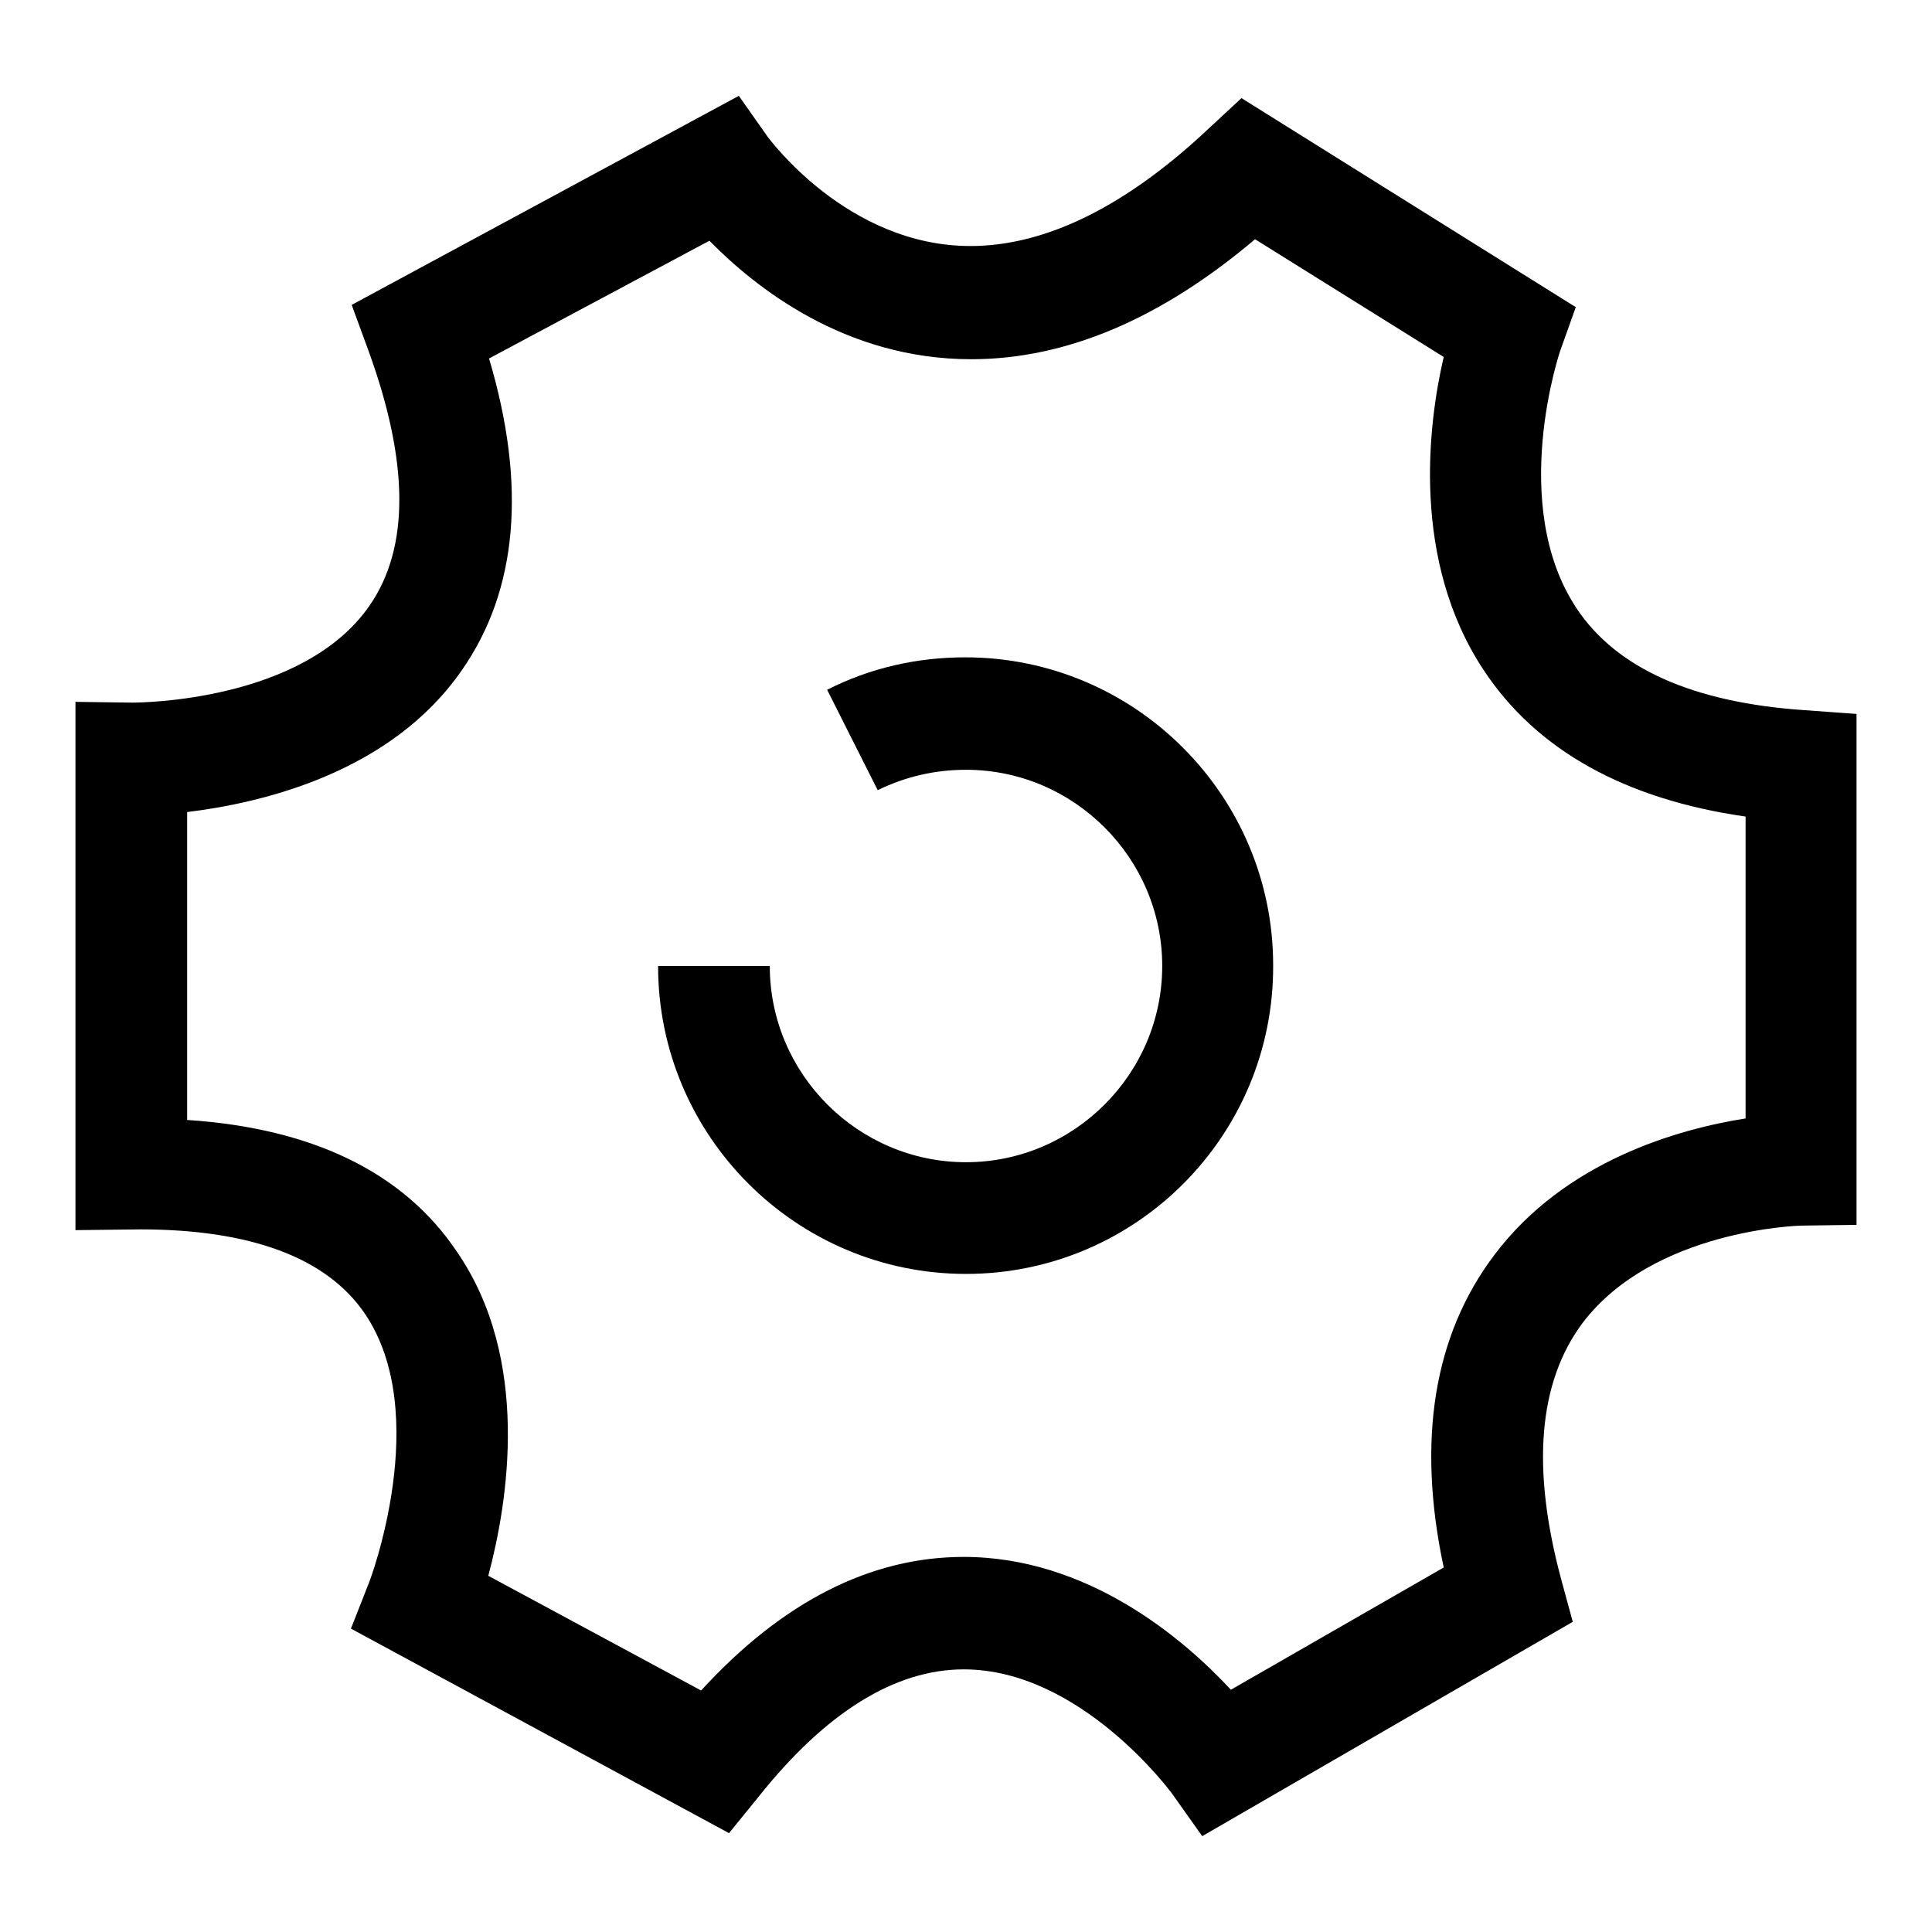 <?xml version="1.0" encoding="utf-8"?>
<!-- Svg Vector Icons : http://www.onlinewebfonts.com/icon -->
<!DOCTYPE svg PUBLIC "-//W3C//DTD SVG 1.1//EN" "http://www.w3.org/Graphics/SVG/1.1/DTD/svg11.dtd">
<svg version="1.1" xmlns="http://www.w3.org/2000/svg" xmlns:xlink="http://www.w3.org/1999/xlink" x="0px" y="0px" viewBox="0 0 256 256" enable-background="new 0 0 256 256" xml:space="preserve">
<g><g><path fill="#000000" d="M159.3,243.3l-3.9-5.5c-0.2-0.3-12.2-16.6-27.7-16.6c-9.1,0-18.3,5.7-27.2,16.9l-3.9,4.8l-50.1-27.1l2.4-6.1c0.1-0.2,8.5-22.4-0.6-35.7c-5-7.3-15-11.1-29.7-11.1L10,163v-70l7.5,0.1l0,0c1,0,22.7-0.1,31.5-12.9c5.3-7.7,5.2-19-0.2-33.8l-2.2-6l51.3-27.7l3.8,5.4c0.1,0.1,10.5,14.5,26.9,14.5c10,0,20.7-5.3,31.7-15.7l4.2-3.9l44.3,27.7l-2,5.6c-0.1,0.2-7,20.6,2.1,34.3c5.3,8,15.5,12.5,30.2,13.5l6.9,0.5v67.7l-7.3,0.1c-0.2,0-19.6,0.5-29,12.9c-5.9,7.9-6.8,19.3-2.8,34.1l1.5,5.5L159.3,243.3z M64.7,208.8l28.2,15.2c10.8-11.8,22.5-17.7,34.8-17.7c16.4,0,29.1,10.8,35.4,17.6l28.2-16.2c-3.6-16.9-1.3-30.8,6.7-41.4c9.4-12.5,24.4-16.7,33.3-18.1v-40c-16-2.3-27.7-8.8-34.7-19.4c-9.6-14.5-7.4-32.5-5.3-41.5l-25-15.6c-12.4,10.5-25,15.9-37.6,15.9c-16.8,0-28.7-9.6-34.7-15.7L64.8,47.5c5,16.8,3.8,30.7-3.6,41.3c-9.4,13.6-26.5,17.6-36.4,18.8v40.8c16.7,1.1,28.7,7,35.7,17.4C70.4,180.1,67.3,199.1,64.7,208.8z"/><path fill="#000000" d="M128,168.8c-22.5,0-40.8-18.3-40.8-40.8H102c0,14.3,11.7,26,26,26c14.3,0,26-11.7,26-26c0-14.3-11.7-26-26-26c-4.1,0-8,0.9-11.7,2.7l-6.7-13.3c5.7-2.9,11.9-4.3,18.3-4.3c22.5,0,40.8,18.3,40.8,40.8C168.8,150.5,150.5,168.8,128,168.8z"/></g></g>
</svg>